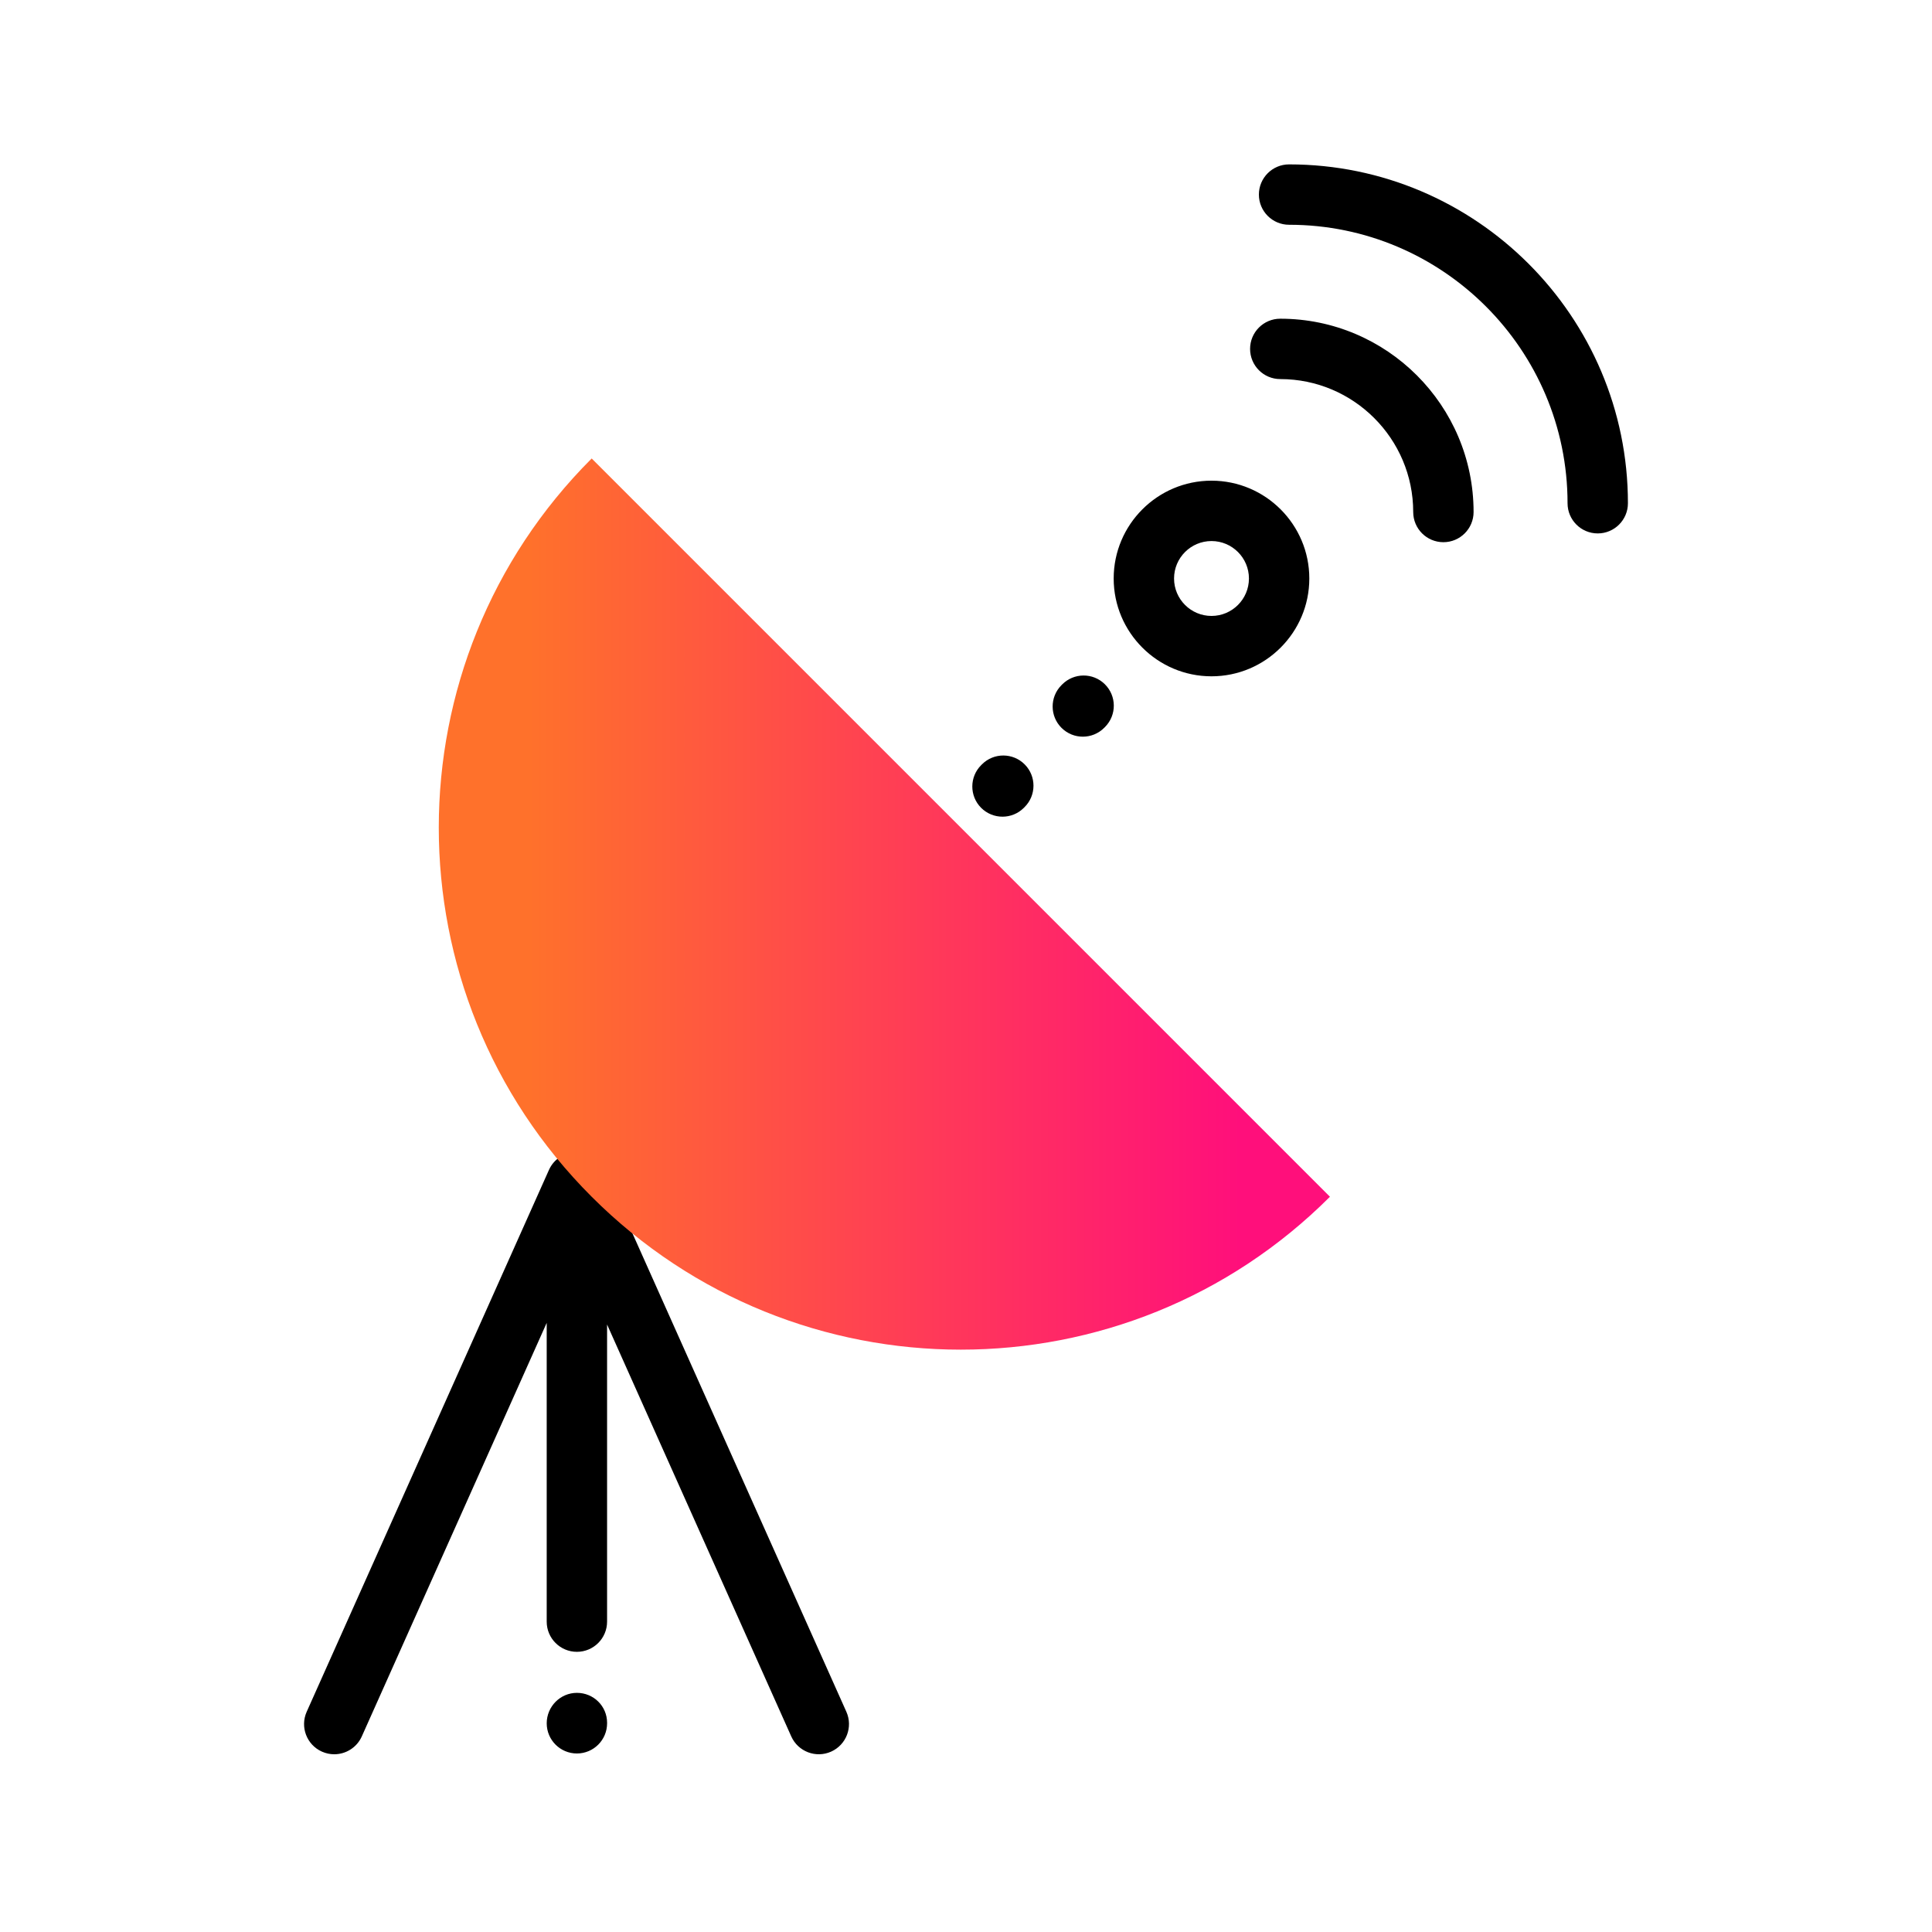 <?xml version="1.0" encoding="UTF-8"?><svg id="Expressive_Outlined" xmlns="http://www.w3.org/2000/svg" xmlns:xlink="http://www.w3.org/1999/xlink" viewBox="0 0 192 192"><defs><style>.cls-1{fill:url(#Orange-to-pink-gradient);}.cls-1,.cls-2{stroke-width:0px;}</style><linearGradient id="Orange-to-pink-gradient" x1="43.605" y1="89.846" x2="132.168" y2="89.846" gradientUnits="userSpaceOnUse"><stop offset=".1" stop-color="#ff712b"/><stop offset=".9" stop-color="#ff0f7b"/></linearGradient></defs><path class="cls-2" d="m101.834,75.967c1.168,1.175,1.162,3.075-.014,4.243l-.079.079c-.585.582-1.35.872-2.114.872-.77,0-1.541-.295-2.128-.885-1.168-1.175-1.162-3.075.014-4.243l.079-.079c1.174-1.168,3.072-1.163,4.242.013Zm3.72-7.944l-.078.079c-1.164,1.179-1.152,3.078.026,4.242.585.578,1.347.866,2.108.866.773,0,1.548-.298,2.135-.892l.078-.079c1.164-1.179,1.152-3.078-.026-4.242s-3.078-1.153-4.243.026Zm24.564-10.533c0,5.36-4.36,9.721-9.721,9.721s-9.721-4.361-9.721-9.721,4.36-9.721,9.721-9.721,9.721,4.361,9.721,9.721Zm-6,0c0-2.052-1.669-3.721-3.721-3.721s-3.721,1.669-3.721,3.721,1.669,3.721,3.721,3.721,3.721-1.669,3.721-3.721Zm3.114-25.817c-1.657,0-3,1.343-3,3s1.343,3,3,3c7.284,0,13.211,5.926,13.211,13.21,0,1.657,1.343,3,3,3s3-1.343,3-3c0-10.593-8.618-19.21-19.211-19.21Zm.875-15.336c-1.657,0-3,1.343-3,3s1.343,3,3,3c15.26,0,27.674,12.415,27.674,27.674,0,1.657,1.343,3,3,3s3-1.343,3-3c0-18.568-15.106-33.674-33.674-33.674ZM60.034,116.263c-.483-1.08-1.556-1.775-2.739-1.775s-2.256.695-2.739,1.775l-24.077,53.849c-.676,1.513.002,3.287,1.514,3.963.398.178.814.262,1.223.262,1.147,0,2.242-.662,2.74-1.776l18.375-41.096v29.692c0,1.657,1.343,3,3,3s3-1.343,3-3v-29.528l18.302,40.932c.677,1.512,2.45,2.19,3.963,1.514,1.513-.676,2.19-2.451,1.514-3.963l-24.077-53.849Zm-2.702,51.971c-1.657,0-3,1.369-3,3.025s1.343,3,3,3,3-1.343,3-3v-.05c0-1.657-1.343-2.975-3-2.975Z"/><path class="cls-1" d="m58.8,118.932c20.26,20.26,53.108,20.26,73.368,0L58.8,45.564c-20.26,20.26-20.26,53.108,0,73.368Z"/></svg>